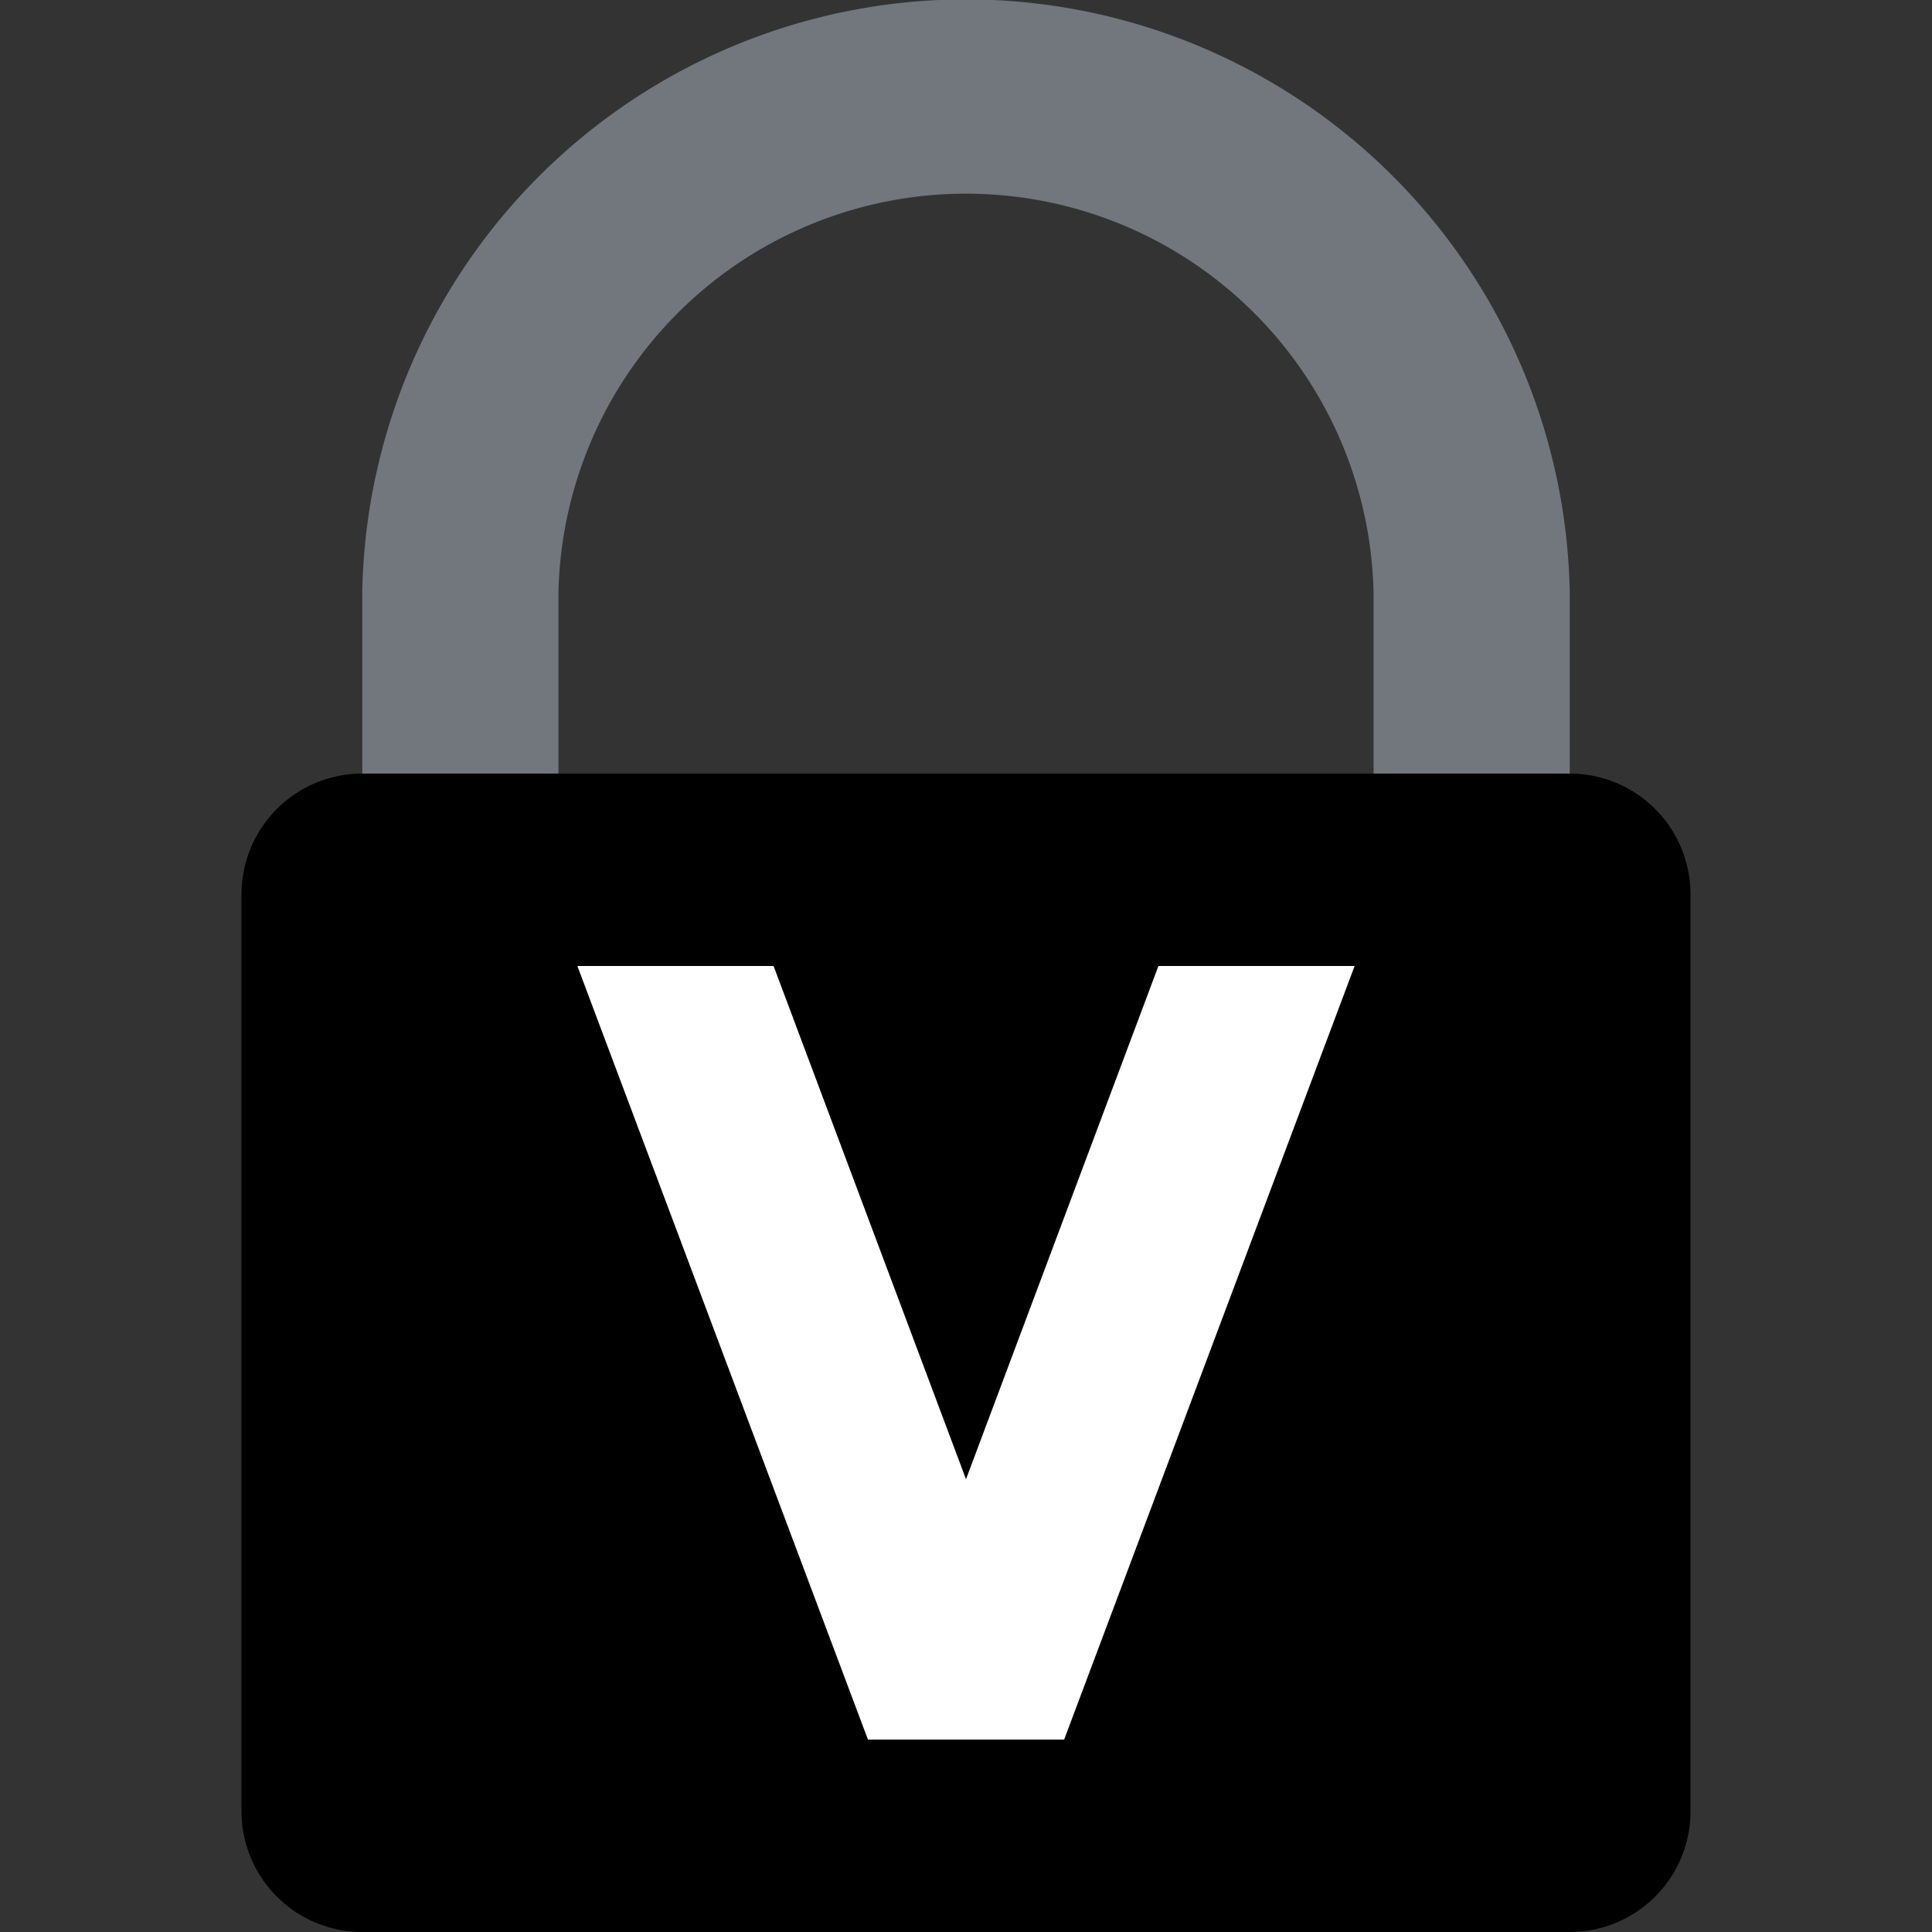 <svg xmlns="http://www.w3.org/2000/svg" width="20" height="20" viewBox="0 0 20 20">
  <rect x="0" y="0" width="20" height="20" fill="#333333" stroke="none"/>
  <defs>
    <style>
      .cls-1 {
        fill: #72777d;
      }

      .cls-1, .cls-2, .cls-3 {
        fill-rule: evenodd;
      }

      .cls-3 {
        fill: #fff;
      }
    </style>
  </defs>
  <path id="Şekil_5" data-name="Şekil 5" class="cls-1" d="M3.75,8.027V6.133a6.251,6.251,0,0,1,12.5,0V8.027H14.219V6.133a4.22,4.22,0,0,0-8.438,0V8.027H3.75Z"/>
  <path id="Dikdörtgen_1" data-name="Dikdörtgen 1" class="cls-2" d="M3.75,8.008h12.5a1.25,1.25,0,0,1,1.25,1.25V18.75A1.25,1.25,0,0,1,16.25,20H3.75A1.25,1.25,0,0,1,2.5,18.75V9.258A1.25,1.25,0,0,1,3.75,8.008Z"/>
  <path id="Şekil_8" data-name="Şekil 8" class="cls-3" d="M11.016,18.008L14.023,10H11.992L10,15.313,8.008,10H5.977l3.008,8.008h2.031Z"/>
</svg>
